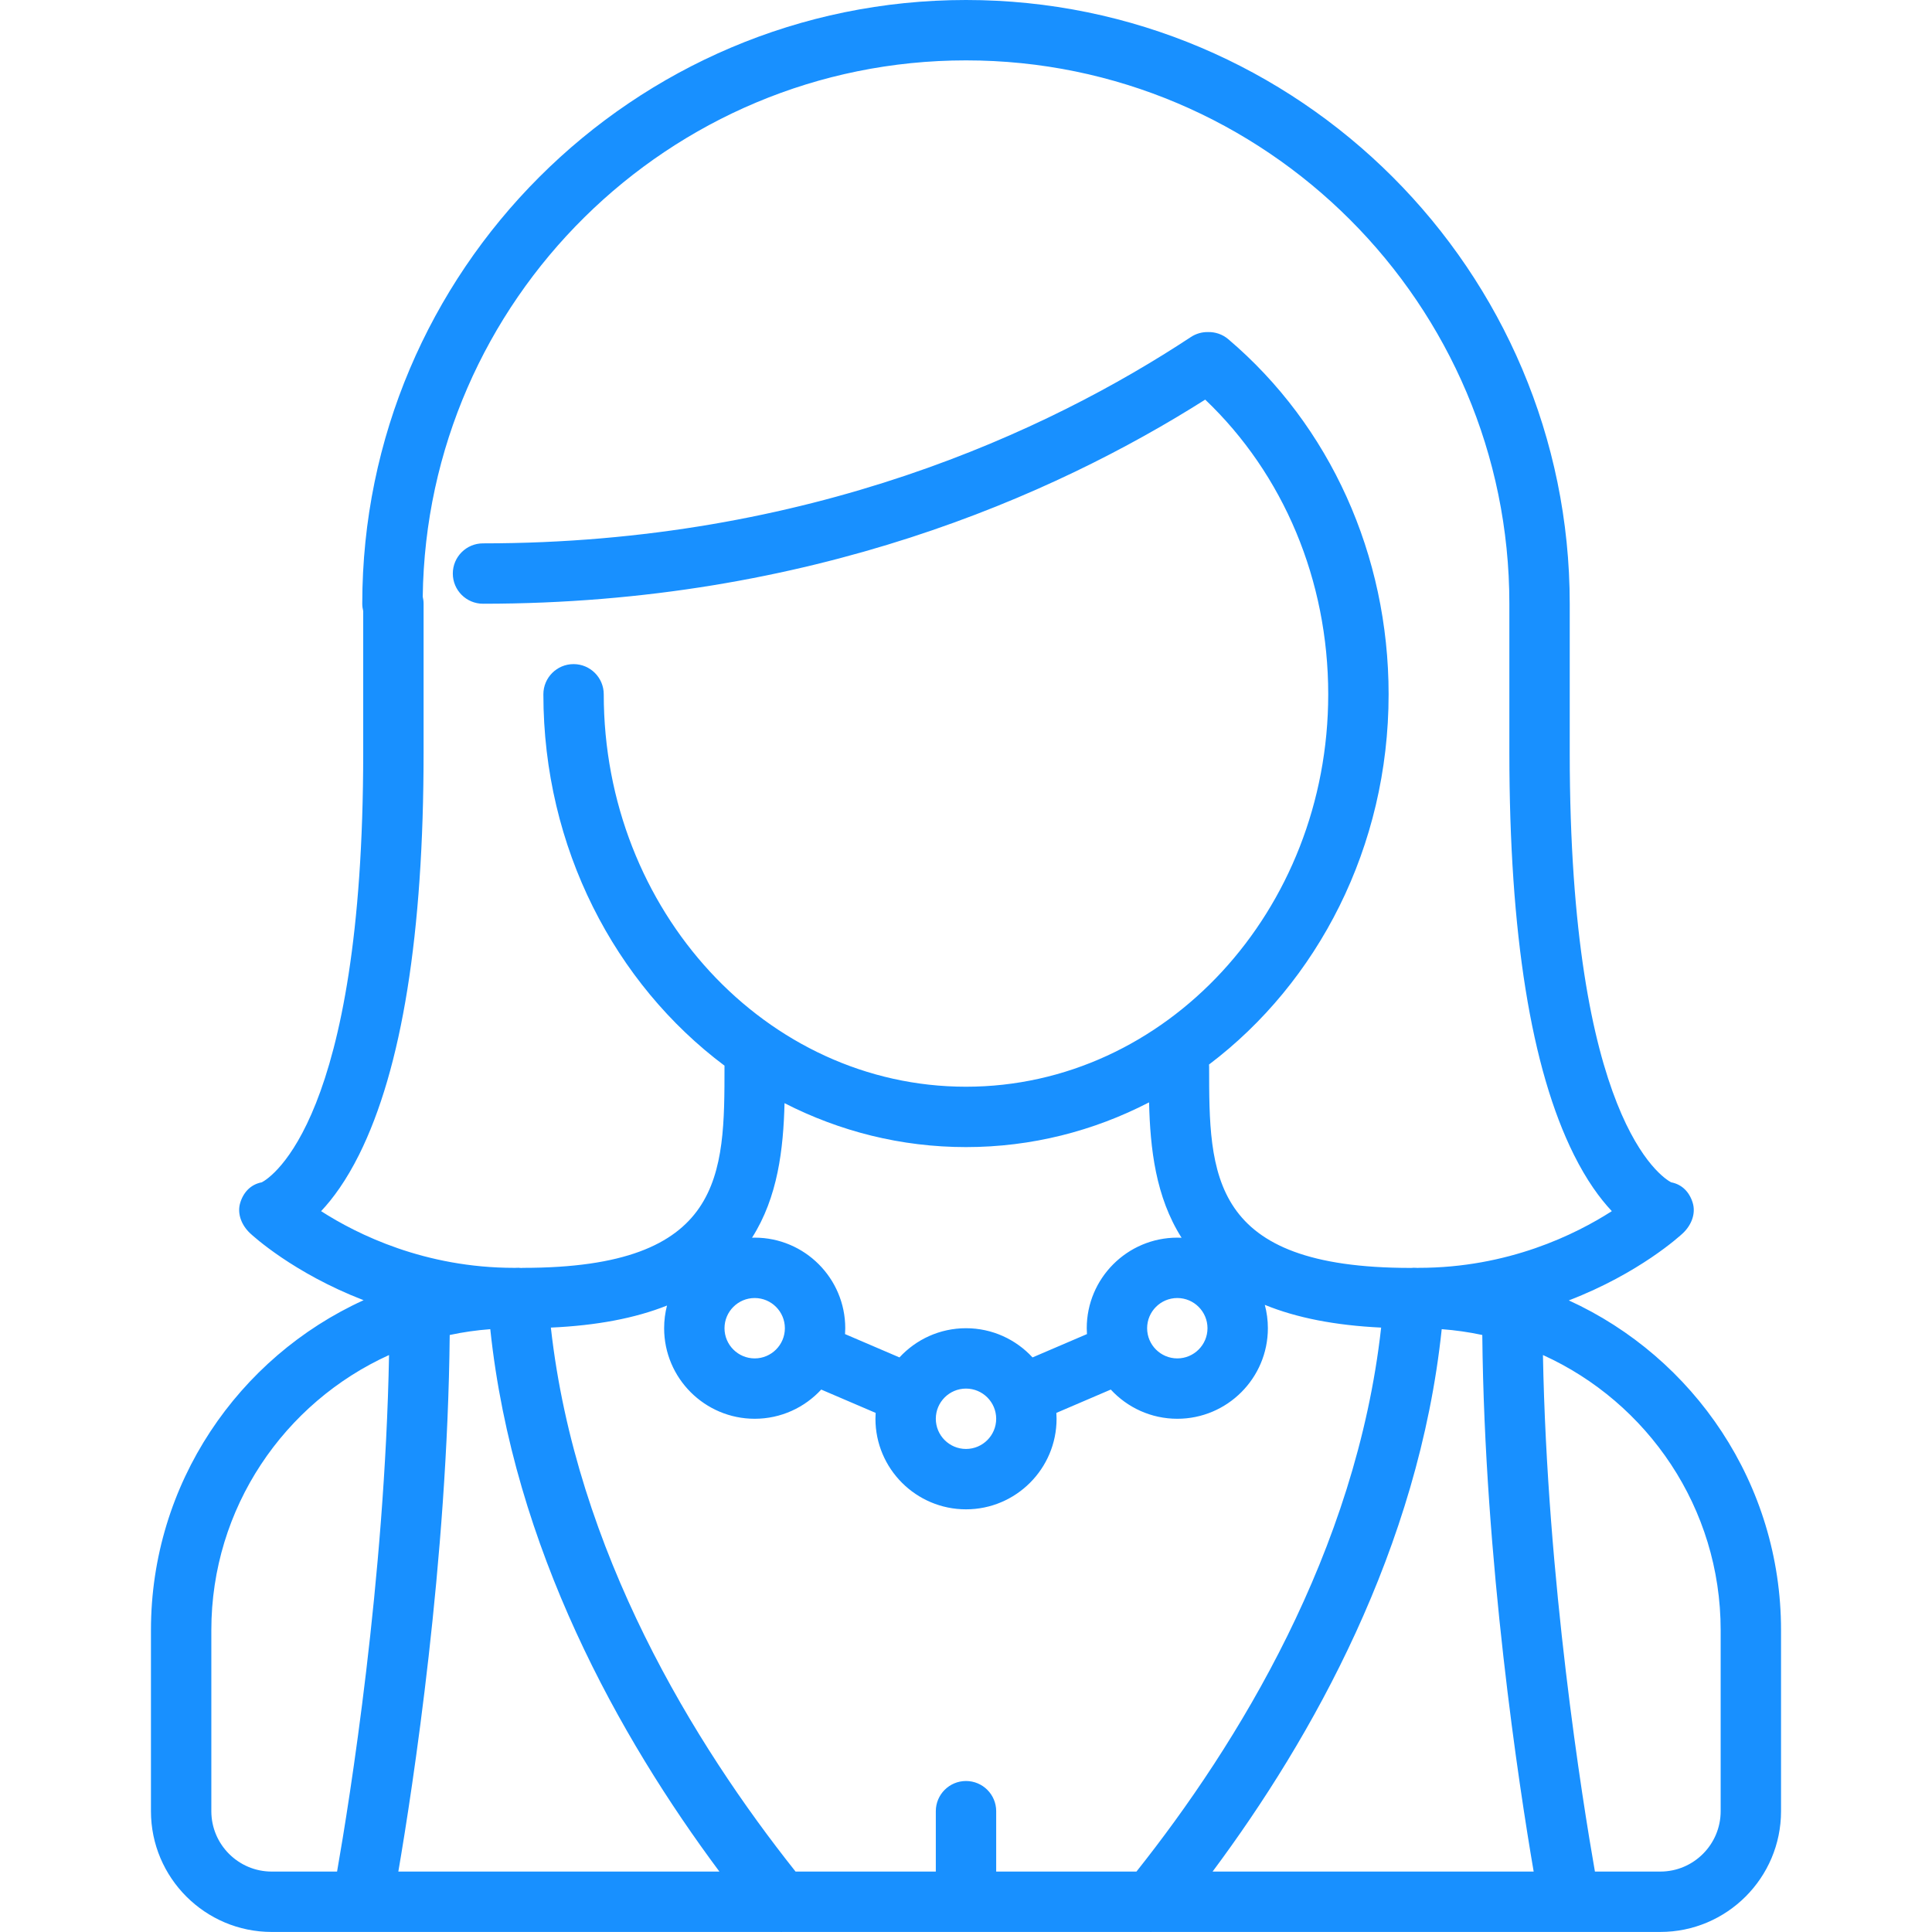 <?xml version="1.0" encoding="iso-8859-1"?>
<!-- Generator: Adobe Illustrator 17.1.0, SVG Export Plug-In . SVG Version: 6.00 Build 0)  -->
<!DOCTYPE svg PUBLIC "-//W3C//DTD SVG 1.1//EN" "http://www.w3.org/Graphics/SVG/1.1/DTD/svg11.dtd">
<svg version="1.1" id="Capa_1" xmlns="http://www.w3.org/2000/svg" xmlns:xlink="http://www.w3.org/1999/xlink" x="0px" y="0px"
	 viewBox="0 0 512 512" style="enable-background:new 0 0 512 512;" xml:space="preserve" fill="#1890ff">
<path d="M415.755,344.619c18.705-7.191,29.52-17.143,30.215-17.794c2.226-2.09,3.508-5.169,2.611-8.087
	c-0.873-2.843-2.832-4.869-5.719-5.415c-2.442-1.291-26.867-16.703-26.867-113.828v-39.498C415.996,71.774,344.222,0,256,0
	S96.004,71.774,96.004,159.996c0,0.675,0.093,1.326,0.25,1.952v37.546c0,97.125-24.425,112.537-26.867,113.828
	c-2.887,0.546-4.846,2.572-5.719,5.415c-0.897,2.918,0.385,5.997,2.611,8.087c0.693,0.65,11.456,10.555,30.077,17.742
	c-33.207,15.12-56.351,48.618-56.351,87.422v47.998c0,17.645,14.355,32,32,32h23.987c0.007,0,0.014,0.001,0.02,0.001
	c0.007,0,0.015-0.001,0.022-0.001h110.719c0.084,0.003,0.168,0.014,0.252,0.014c0.11,0,0.22-0.009,0.33-0.014H256h48.663
	c0.11,0.004,0.22,0.014,0.33,0.014c0.084,0,0.168-0.011,0.252-0.014h110.697c0.015,0,0.03,0.002,0.044,0.002
	c0.013,0,0.027-0.002,0.04-0.002h23.967c17.645,0,32-14.355,32-32v-47.998C471.994,393.228,448.903,359.763,415.755,344.619z
	 M264,495.986v-16c0-4.418-3.582-8-8-8s-8,3.582-8,8v16h-37.169c-26.782-33.709-58.212-84.72-64.847-144.161
	c12.111-0.543,22.343-2.479,30.78-5.843c-0.497,1.921-0.762,3.934-0.762,6.007c0,13.233,10.766,24,24,24
	c6.965,0,13.243-2.985,17.631-7.739l14.424,6.182c-0.033,0.515-0.056,1.033-0.056,1.557c0,13.233,10.766,24,24,24s24-10.767,24-24
	c0-0.523-0.023-1.042-0.056-1.557l14.423-6.182c4.388,4.755,10.667,7.74,17.632,7.74c13.233,0,24-10.767,24-24
	c0-2.139-0.285-4.212-0.813-6.187c8.429,3.444,18.675,5.442,30.83,6.023c-6.635,59.44-38.064,110.45-64.847,144.159H264z
	 M129.929,352.244c6.13,58.098,34.326,108.301,60.723,143.742h-85.089c3.868-22.603,13.01-82.074,13.616-142.201
	C122.683,353.032,126.273,352.521,129.929,352.244z M256,303.992c17.37,0,33.829-4.259,48.515-11.853
	c0.296,12.247,1.734,25.051,8.615,35.879c-0.375-0.018-0.753-0.029-1.132-0.029c-13.233,0-24,10.767-24,24
	c0,0.524,0.023,1.042,0.056,1.558l-14.423,6.182c-4.388-4.755-10.667-7.739-17.632-7.739s-13.244,2.985-17.632,7.739l-14.423-6.182
	c0.033-0.516,0.056-1.034,0.056-1.558c0-13.233-10.766-24-24-24c-0.235,0-0.468,0.011-0.702,0.018
	c6.841-10.761,8.304-23.475,8.613-35.654C222.491,299.811,238.798,303.992,256,303.992z M319.998,351.99c0,4.411-3.588,8-8,8
	s-8-3.589-8-8s3.588-8,8-8S319.998,347.579,319.998,351.99z M264,375.989c0,4.411-3.588,8-8,8s-8-3.589-8-8s3.588-7.999,8-7.999
	S264,371.578,264,375.989z M200.001,343.99c4.411,0,8,3.589,8,8s-3.588,8-8,8s-8-3.589-8-8S195.59,343.99,200.001,343.99z
	 M382.071,352.244c3.656,0.276,7.246,0.788,10.75,1.541c0.606,60.127,9.749,119.598,13.617,142.201h-85.089
	C347.745,460.545,375.94,410.343,382.071,352.244z M95.166,305.996c11.339-22.766,17.089-58.599,17.089-106.502v-39.498
	c0-0.642-0.084-1.262-0.226-1.861C113.029,79.591,177.223,16,256,16c79.399,0,143.996,64.597,143.996,143.996v39.498
	c0,47.903,5.75,83.736,17.089,106.502c3.389,6.804,6.893,11.599,10.066,14.969c-9.601,6.17-27.502,15.025-51.154,15.025
	c-0.146,0-0.288,0.014-0.431,0.022c-0.074-0.007-0.145-0.021-0.22-0.027c-0.482-0.034-0.954-0.017-1.419,0.033
	c-0.054-0.001-0.107-0.008-0.162-0.008c-53.332,0-53.332-24.715-53.332-53.332c0-0.191-0.015-0.379-0.029-0.567
	c28.766-21.74,47.593-57.615,47.593-98.116c0-36.881-15.487-71.181-42.491-94.104c-1.558-1.323-3.476-1.937-5.371-1.89
	c-1.558-0.028-3.141,0.395-4.541,1.317c-37.844,24.944-101.108,54.679-187.592,54.679c-4.418,0-8,3.582-8,8s3.582,8,8,8
	c86.758,0,151.259-28.677,191.391-54.093c20.787,19.779,32.602,47.914,32.602,78.092c0,57.344-43.064,103.997-95.997,103.997
	s-95.997-46.653-95.997-103.997c0-4.418-3.582-8-8-8s-8,3.582-8,8c0,40.696,19.01,76.718,48.011,98.427
	c-0.002,0.08-0.012,0.157-0.012,0.238c0,28.617,0,53.331-53.332,53.331c-0.188,0-0.373,0.015-0.558,0.028
	c-0.476-0.053-0.963-0.069-1.458-0.033c-0.049,0.003-0.097,0.013-0.146,0.018c-0.085-0.002-0.168-0.013-0.254-0.013
	c-23.656,0-41.562-8.859-51.155-15.023C88.272,317.596,91.776,312.801,95.166,305.996z M56.006,479.986v-47.998
	c0-32.386,19.356-60.318,47.096-72.89c-1.115,59.801-10.445,117.883-13.776,136.888H72.005
	C63.183,495.986,56.006,488.809,56.006,479.986z M455.994,479.986c0,8.822-7.177,16-16,16h-17.322
	c-3.331-18.997-12.661-77.05-13.776-136.888c27.741,12.572,47.097,40.504,47.097,72.89V479.986z"/>
<g>
</g>
<g>
</g>
<g>
</g>
<g>
</g>
<g>
</g>
<g>
</g>
<g>
</g>
<g>
</g>
<g>
</g>
<g>
</g>
<g>
</g>
<g>
</g>
<g>
</g>
<g>
</g>
<g>
</g>
</svg>

